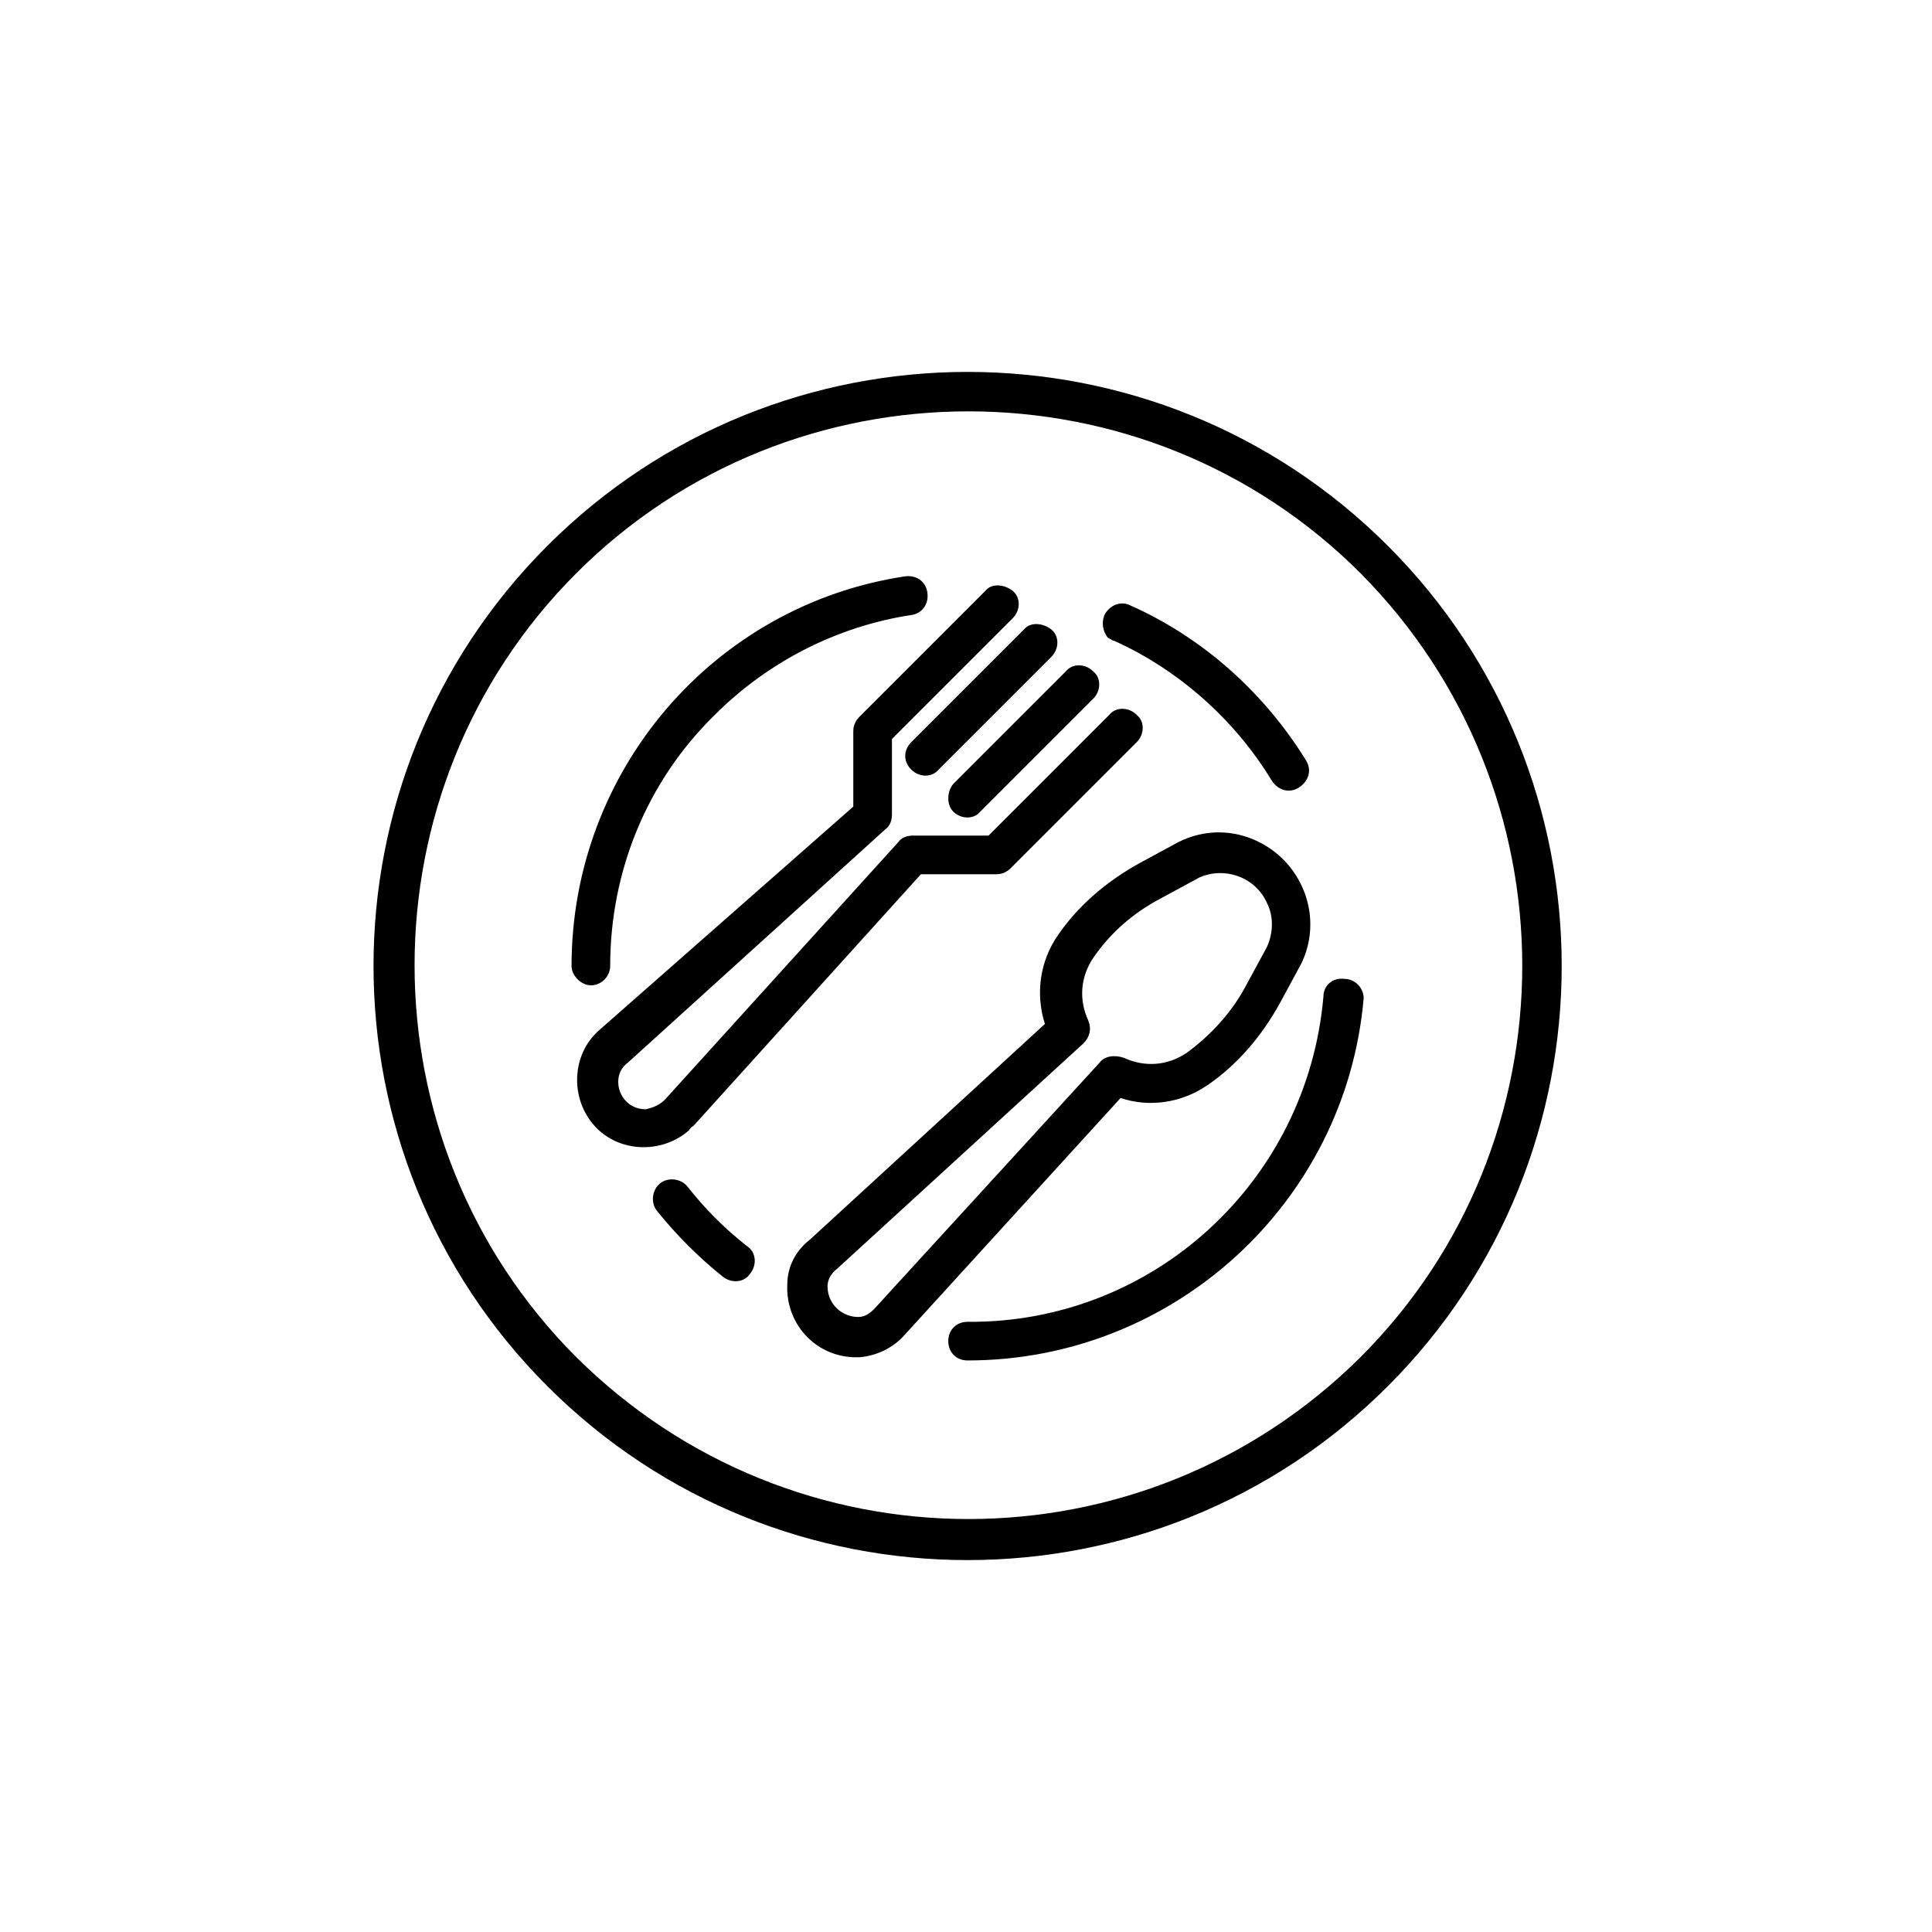 <?xml version="1.0" encoding="utf-8"?>
<!-- Generator: Adobe Illustrator 24.1.0, SVG Export Plug-In . SVG Version: 6.00 Build 0)  -->
<svg version="1.1" id="Capa_1" xmlns="http://www.w3.org/2000/svg" xmlns:xlink="http://www.w3.org/1999/xlink" x="0px" y="0px"
	 viewBox="0 0 120 120" style="enable-background:new 0 0 120 120;" xml:space="preserve">
<g>
	<path d="M75,67.4c1.9-1.3,3.4-3.1,4.5-5.1l1.3-2.4c1.4-2.8,0.2-6.2-2.6-7.6c-1.6-0.8-3.4-0.8-5,0l-2.4,1.3c-2,1.1-3.8,2.6-5.1,4.5
		c-1.1,1.6-1.4,3.6-0.8,5.5L50.3,77c-0.9,0.7-1.4,1.7-1.4,2.8c-0.1,2.4,1.7,4.4,4.1,4.5c0.1,0,0.3,0,0.4,0c1.1-0.1,2.1-0.6,2.8-1.4
		l13.4-14.7C71.4,68.8,73.4,68.5,75,67.4z M68.3,66l-14,15.3c-0.3,0.3-0.6,0.5-1,0.5c-1,0-1.9-0.8-1.9-1.9c0-0.4,0.2-0.8,0.6-1.1
		l15.3-14c0.4-0.4,0.5-0.9,0.3-1.4c-0.6-1.3-0.5-2.7,0.3-3.9c1.1-1.6,2.5-2.8,4.2-3.7l2.4-1.3c1.6-0.7,3.5,0,4.2,1.6
		c0.4,0.8,0.4,1.8,0,2.7l-1.3,2.4c-0.9,1.7-2.2,3.1-3.7,4.2c-1.2,0.8-2.6,0.9-3.9,0.3C69.2,65.5,68.6,65.6,68.3,66z"/>
	<path d="M43.1,69.9l14.1-15.6l4.7,0c0.3,0,0.6-0.1,0.9-0.4l7.8-7.8c0.5-0.5,0.5-1.3,0-1.7c-0.5-0.5-1.3-0.5-1.7,0l-7.5,7.5h-4.7
		c-0.3,0-0.7,0.1-0.9,0.4l-14.5,16c-0.3,0.3-0.7,0.5-1.2,0.6c-1,0-1.7-0.8-1.7-1.7c0,0,0,0,0,0c0-0.5,0.2-0.9,0.6-1.2l16-14.5
		c0.3-0.2,0.4-0.6,0.4-0.9l0-4.7l7.5-7.5c0.5-0.5,0.5-1.3,0-1.7s-1.3-0.5-1.7,0l-7.8,7.8c-0.2,0.2-0.4,0.5-0.4,0.9l0,4.7L37.2,64
		c-1.7,1.5-1.8,4.2-0.3,5.9c1.5,1.7,4.2,1.8,5.9,0.3C42.9,70,43,70,43.1,69.9z"/>
	<path d="M56.6,47.8c0.5,0.5,1.3,0.5,1.7,0l7-7c0.5-0.5,0.5-1.3,0-1.7s-1.3-0.5-1.7,0l-7,7C56.1,46.6,56.1,47.3,56.6,47.8z"/>
	<path d="M59.2,50.4c0.5,0.5,1.3,0.5,1.7,0l7-7c0.5-0.5,0.5-1.3,0-1.7c-0.5-0.5-1.3-0.5-1.7,0l-7,7C58.8,49.2,58.8,50,59.2,50.4z"/>
	<path d="M86.2,33.9c-14.4-14.4-37.8-14.4-52.2,0c-14.4,14.4-14.4,37.8,0,52.2c14.4,14.4,37.8,14.4,52.2,0
		C100.6,71.7,100.6,48.3,86.2,33.9z M84.5,84.3c-13.5,13.4-35.2,13.4-48.7,0c-13.4-13.4-13.4-35.3,0-48.7
		c13.4-13.4,35.3-13.4,48.7,0C97.9,49.1,97.9,70.9,84.5,84.3z"/>
	<path d="M46.4,77.4L46.4,77.4c-1.4-1.1-2.6-2.3-3.7-3.7c-0.4-0.5-1.2-0.6-1.7-0.2c-0.5,0.4-0.6,1.2-0.2,1.7
		c1.2,1.5,2.6,2.9,4.1,4.1c0.5,0.4,1.3,0.4,1.7-0.2C47,78.6,47,77.8,46.4,77.4C46.4,77.4,46.4,77.4,46.4,77.4z"/>
	<path d="M83.5,60.8C83.5,60.8,83.5,60.8,83.5,60.8c-0.7-0.1-1.3,0.4-1.3,1.1c-1,11.5-10.6,20.3-22.1,20.2c-0.7,0-1.2,0.5-1.2,1.2
		c0,0.7,0.5,1.2,1.2,1.2c12.8,0,23.5-9.8,24.6-22.5C84.7,61.4,84.2,60.8,83.5,60.8z"/>
	<path d="M69.2,39.8c4,1.8,7.5,4.9,9.8,8.7c0.4,0.6,1.1,0.8,1.7,0.4c0.6-0.4,0.8-1.1,0.4-1.7c-2.6-4.2-6.4-7.6-10.9-9.6
		c-0.6-0.3-1.3,0-1.6,0.6c-0.2,0.5-0.1,1,0.2,1.4C69,39.7,69.1,39.8,69.2,39.8z"/>
	<path d="M36.7,61.2c0.7,0,1.2-0.6,1.2-1.2c0-5.9,2.3-11.5,6.5-15.6c3.3-3.3,7.6-5.5,12.2-6.2c0.7-0.1,1.1-0.7,1-1.4
		c-0.1-0.7-0.7-1.1-1.4-1c0,0,0,0,0,0C44.3,37.6,35.5,47.9,35.5,60C35.5,60.6,36.1,61.2,36.7,61.2z"/>
</g>
</svg>
